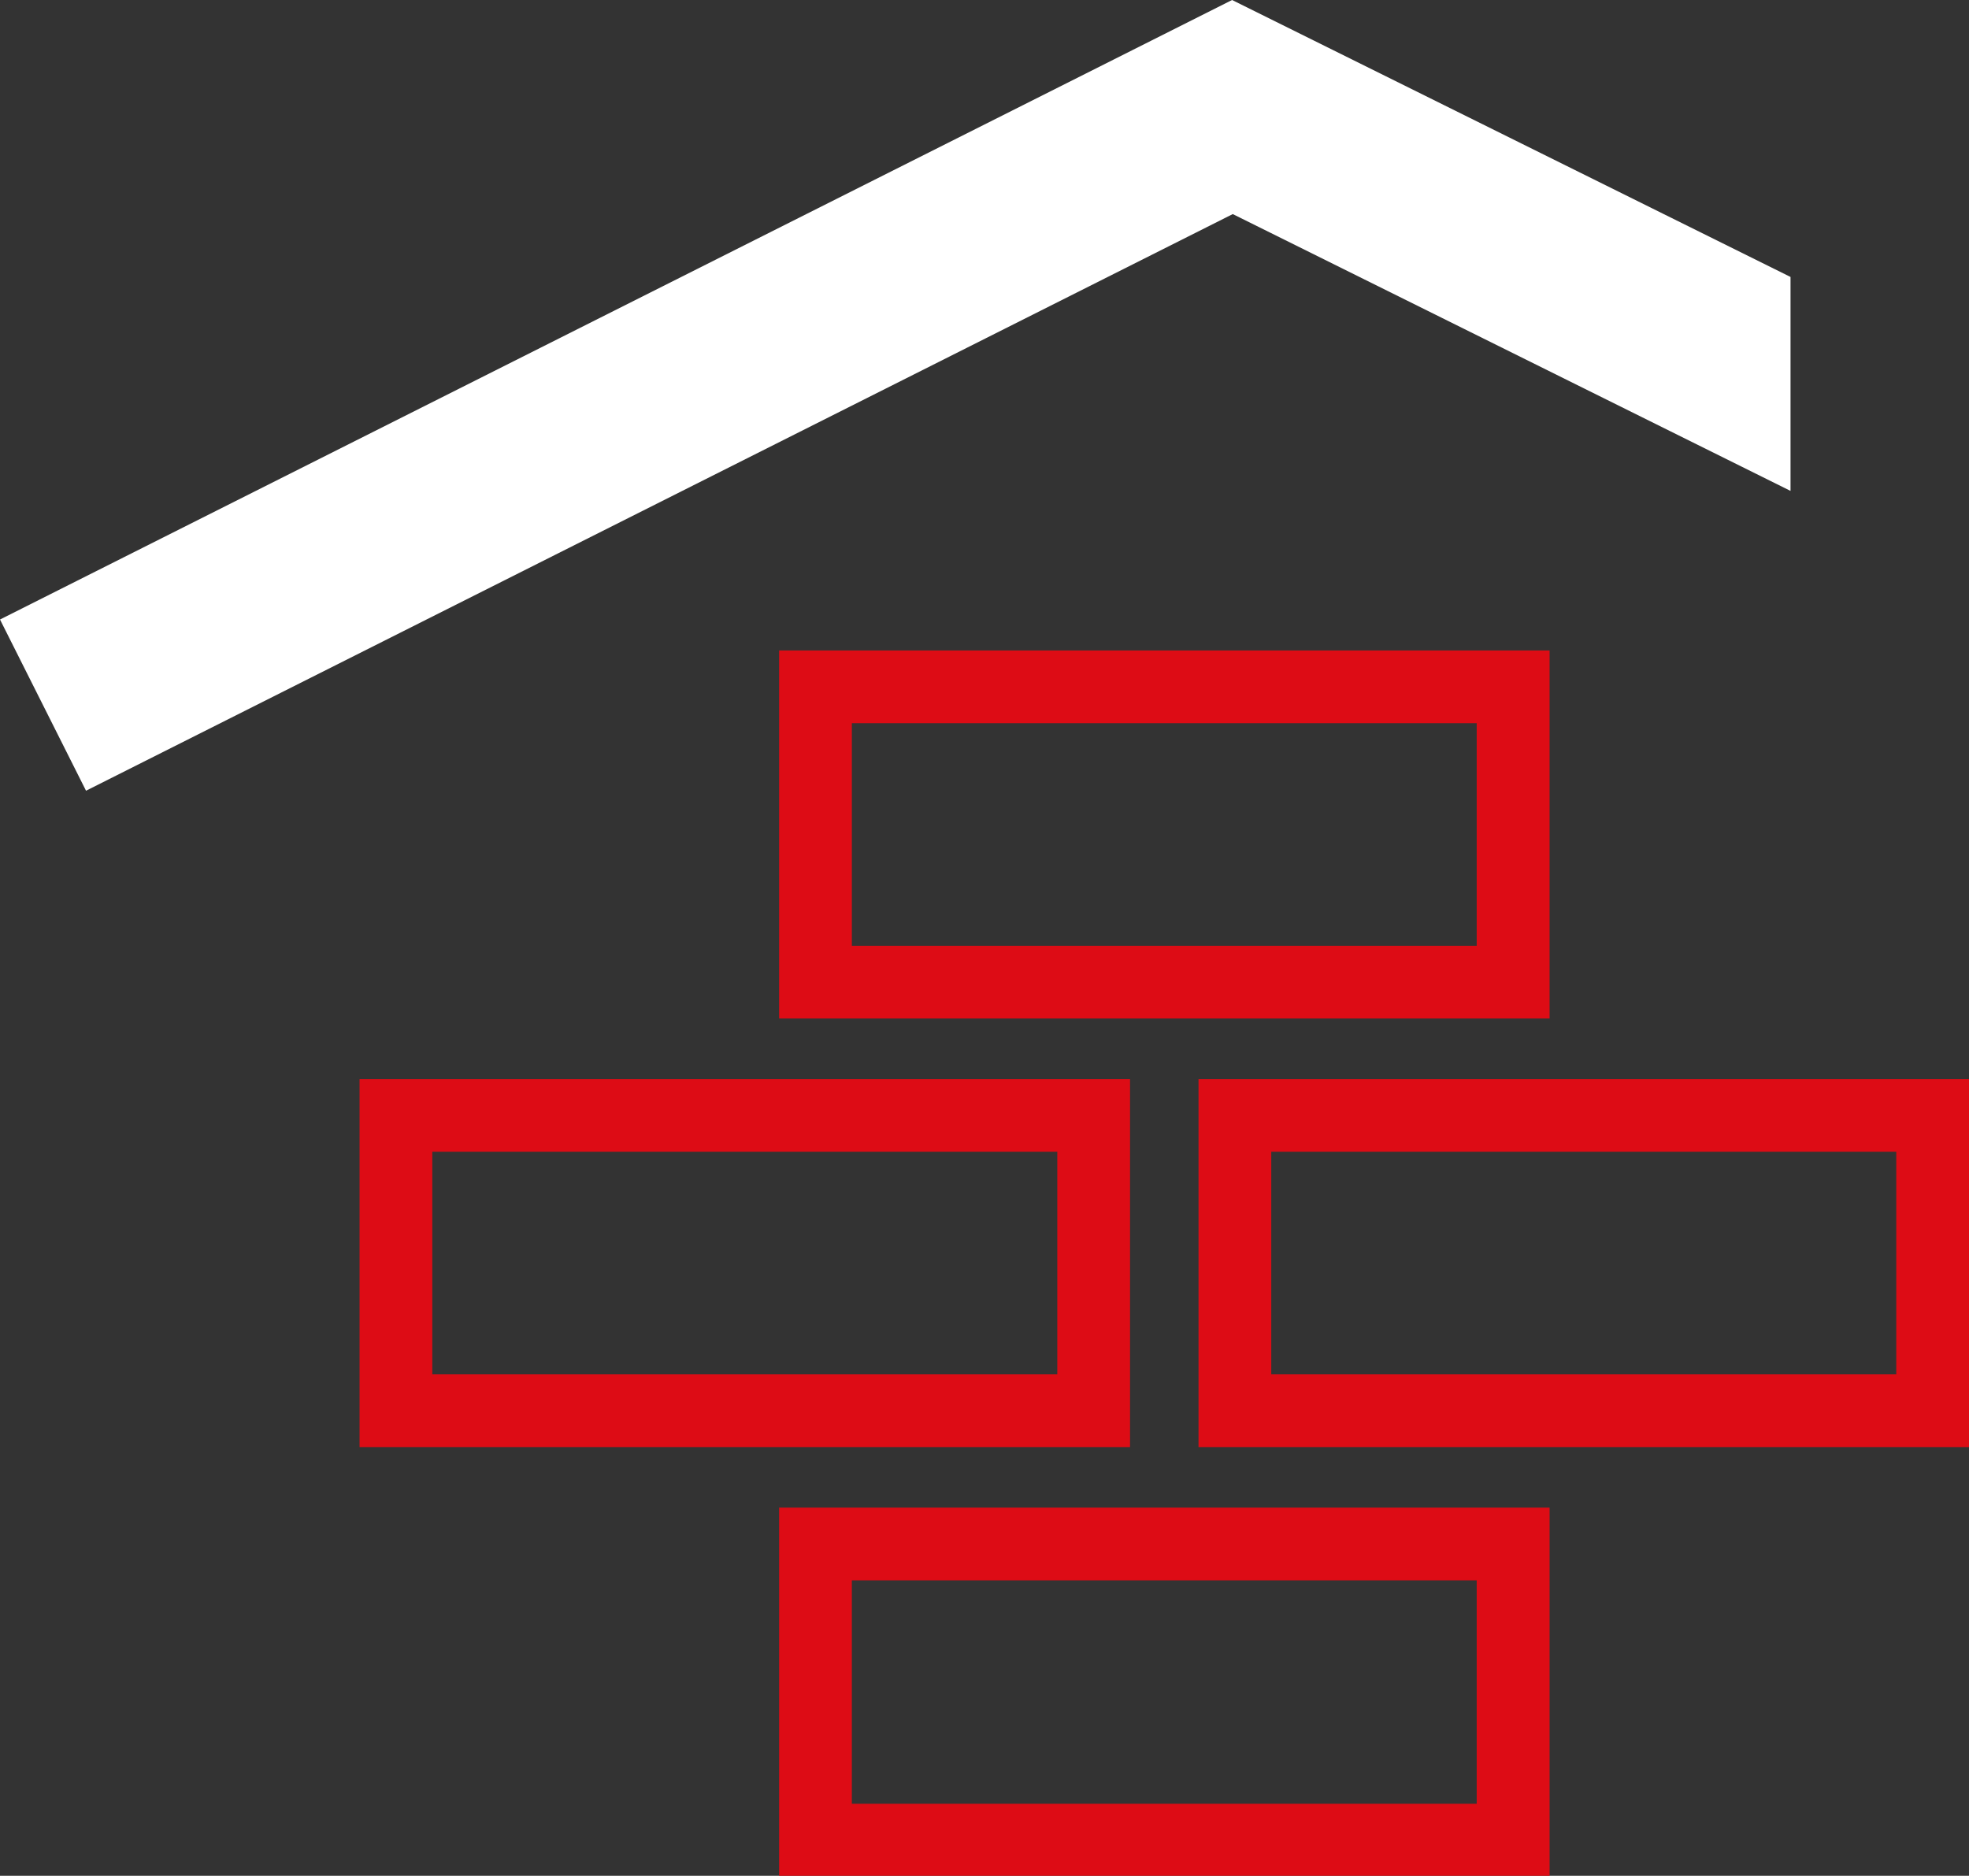 <?xml version="1.0" encoding="UTF-8" standalone="no"?>
<svg
   id="Ebene_1"
   data-name="Ebene 1"
   viewBox="0 0 143.75 136.95"
   version="1.1"
   sodipodi:docname="Picto_Baustoffe_weiss.svg"
   inkscape:version="1.2.2 (732a01da63, 2022-12-09)"
   xmlns:inkscape="http://www.inkscape.org/namespaces/inkscape"
   xmlns:sodipodi="http://sodipodi.sourceforge.net/DTD/sodipodi-0.dtd"
   xmlns="http://www.w3.org/2000/svg"
   xmlns:svg="http://www.w3.org/2000/svg">
  <rect x="0" y="0" width="143.75" height="136.95" fill="#333333" stroke="none"/>
  <sodipodi:namedview
     id="namedview321"
     pagecolor="#505050"
     bordercolor="#eeeeee"
     borderopacity="1"
     inkscape:showpageshadow="0"
     inkscape:pageopacity="0"
     inkscape:pagecheckerboard="0"
     inkscape:deskcolor="#505050"
     showgrid="false"
     inkscape:zoom="6.0533043"
     inkscape:cx="71.861579"
     inkscape:cy="68.557598"
     inkscape:window-width="1920"
     inkscape:window-height="1009"
     inkscape:window-x="-8"
     inkscape:window-y="359"
     inkscape:window-maximized="1"
     inkscape:current-layer="Ebene_1" />
  <defs
     id="defs308">
    <style
       id="style306">.cls-1{fill:#312d5a;}.cls-2{fill:#dd0c15;}</style>
  </defs>
  <polygon
     class="cls-1"
     points="130.72 20.22 89.95 0 0 45.23 6.28 57.73 90 15.63 130.72 35.84 130.72 20.22 130.72 20.22"
     id="polygon310"
     style="fill:#ffffff" />
  <path
     class="cls-2"
     d="M1000.13,547.36H943.88V520.49h56.25v26.87m-50.94-5.31h0m0-16.25v16.25h45.62V525.8H949.19"
     transform="translate(-887 -473)"
     id="path312" />
  <path
     class="cls-2"
     d="M1000.13,610H943.88V583.07h56.25V610m-50.94-5.31h0m0-16.26v16.26h45.62V588.38H949.19"
     transform="translate(-887 -473)"
     id="path314" />
  <path
     class="cls-2"
     d="M1030.75,578.65H974.5V551.78h56.25v26.87m-50.94-5.31h0m0-16.25v16.25h45.63V557.09H979.81"
     transform="translate(-887 -473)"
     id="path316" />
  <path
     class="cls-2"
     d="M969.5,578.65H913.25V551.78H969.5v26.87m-50.94-5.31h0m0-16.25v16.25h45.63V557.09H918.56"
     transform="translate(-887 -473)"
     id="path318" />
</svg>
